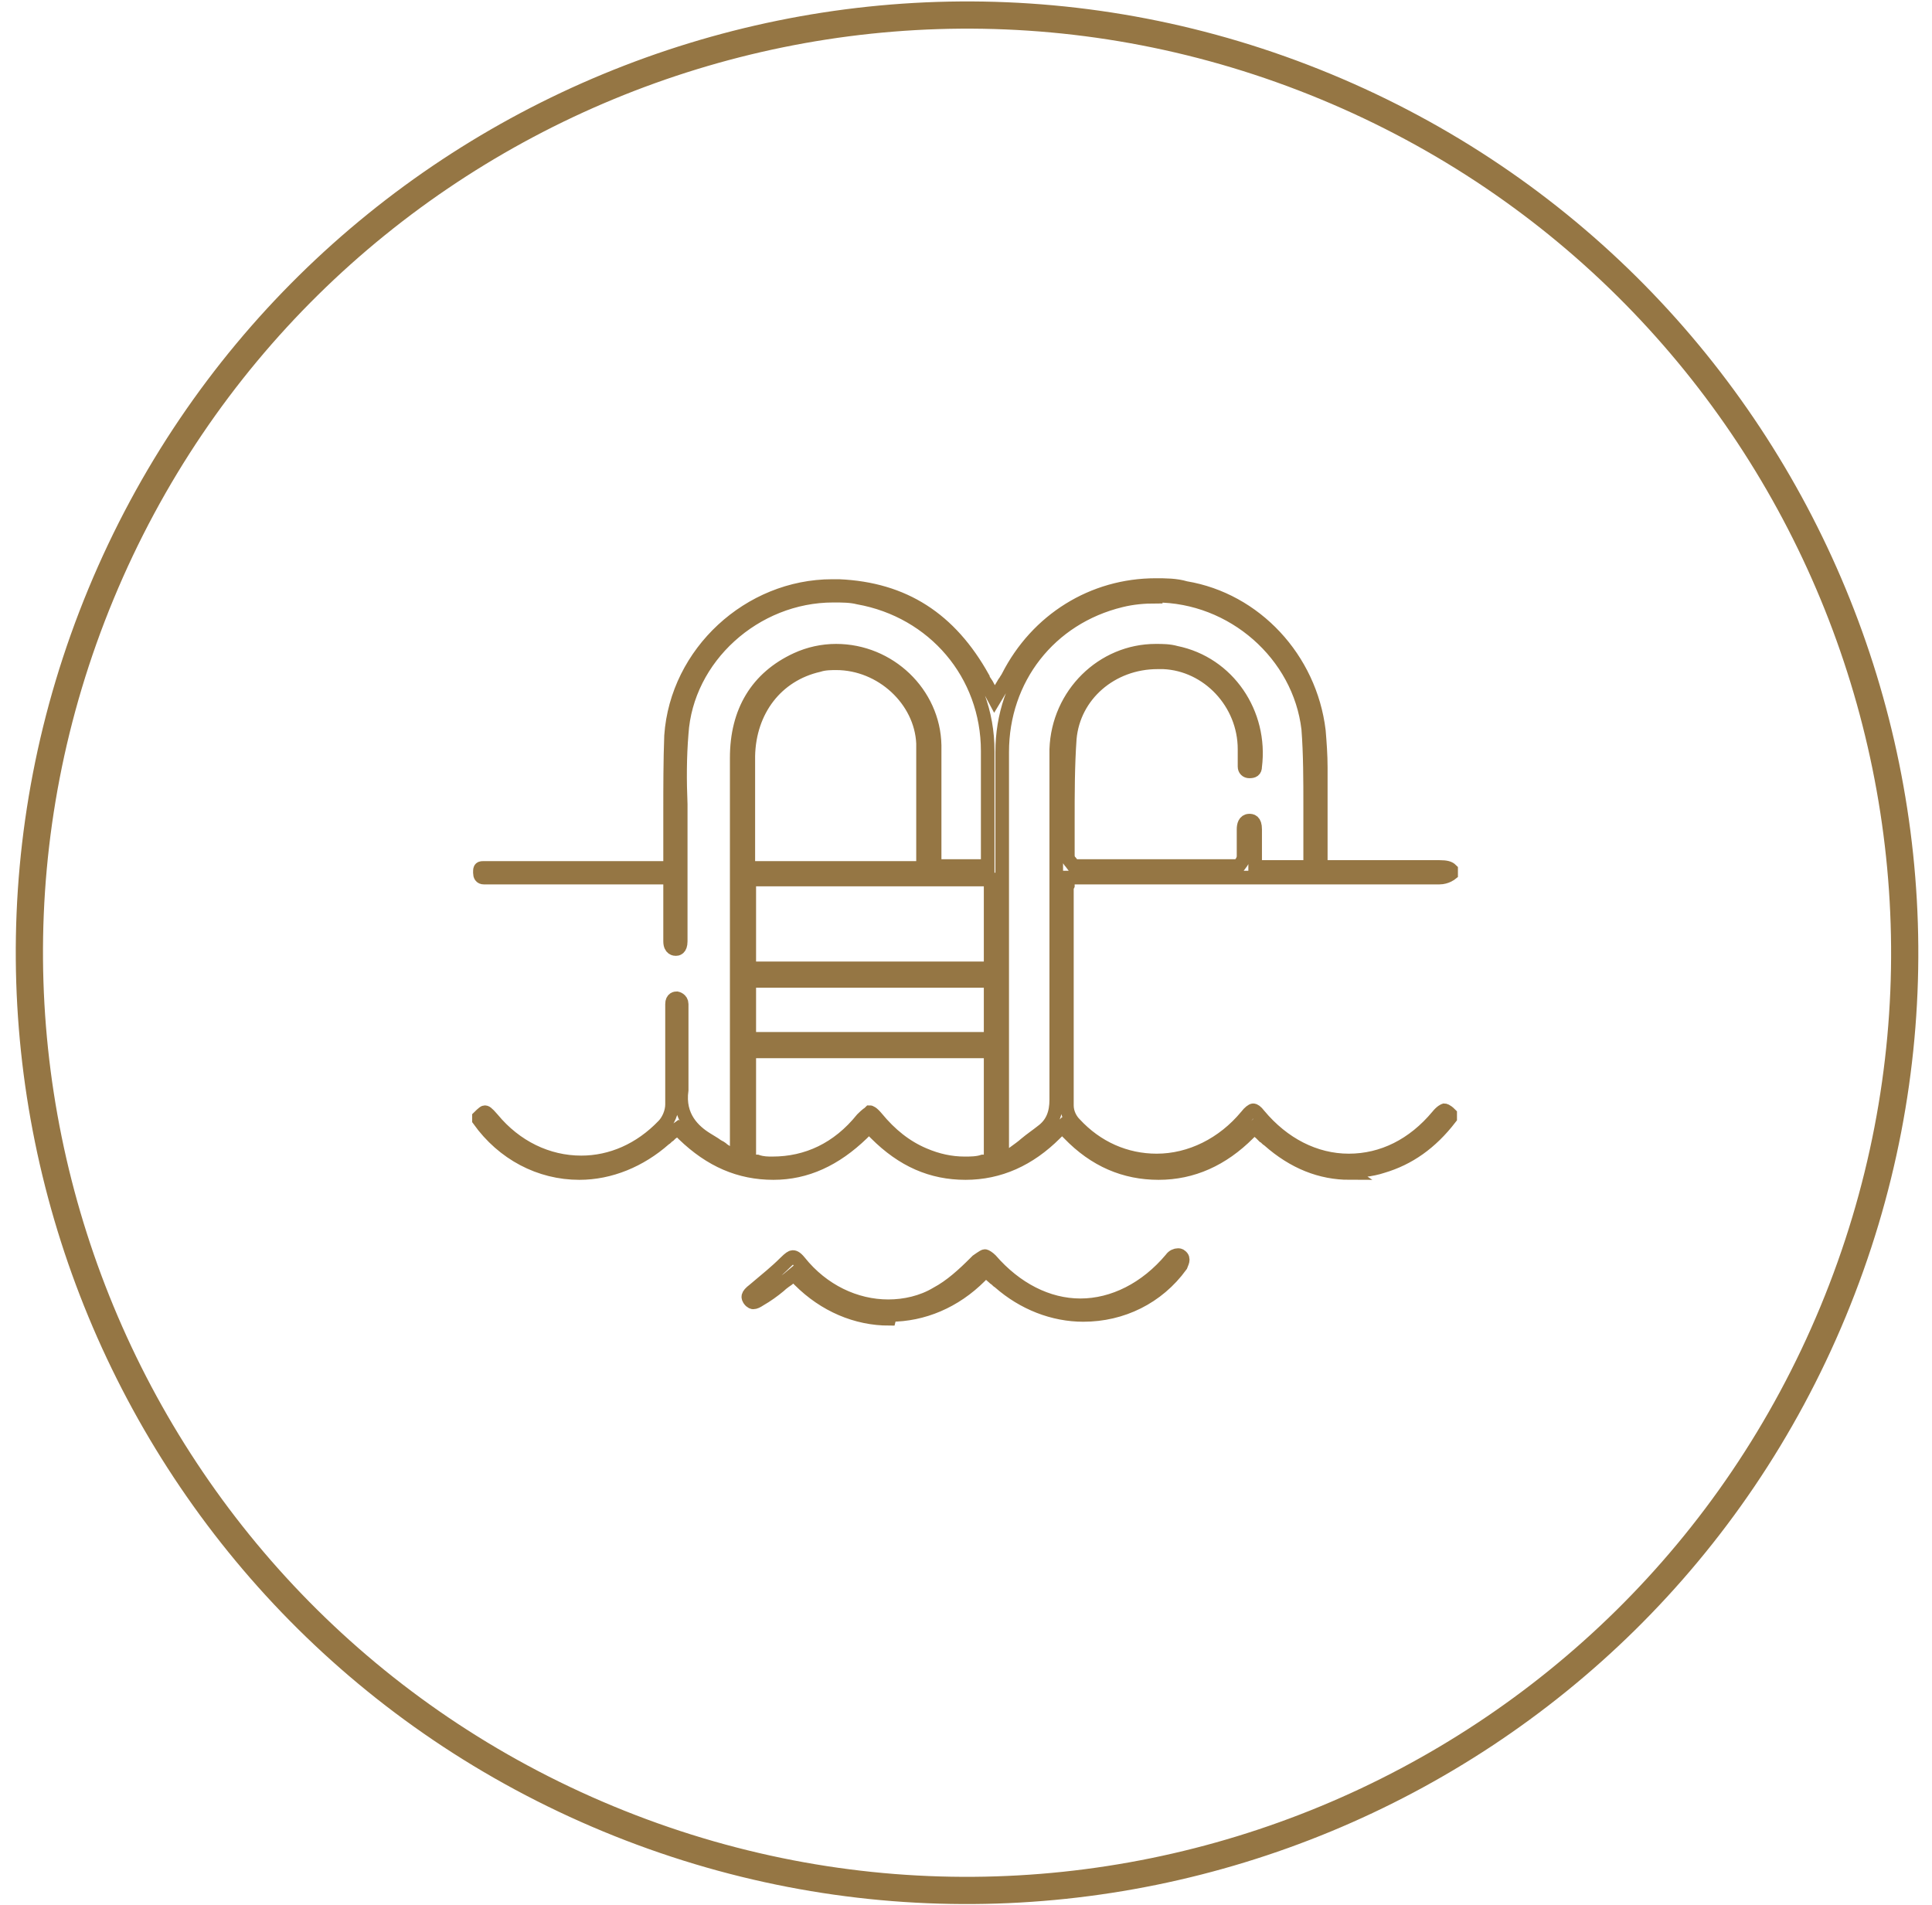 <?xml version="1.0" encoding="UTF-8"?>
<svg xmlns="http://www.w3.org/2000/svg" width="71" height="70" viewBox="0 0 71 70" fill="none">
  <g clip-path="url(#clip0_285_245)">
    <path d="M30.764 24.374C30.551 24.374 30.302 24.374 30.089 24.445C28.528 24.8 27.535 26.113 27.5 27.78C27.5 28.667 27.5 29.554 27.5 30.405C27.5 30.689 27.5 31.009 27.5 31.292C27.5 31.363 27.5 31.47 27.5 31.541V31.612V31.896H33.921V31.576C33.921 31.151 33.921 30.689 33.921 30.264C33.921 29.306 33.921 28.312 33.921 27.319C33.85 25.722 32.396 24.374 30.728 24.374H30.764ZM27.535 35.585H36.405V32.321H27.535V35.585ZM27.535 38.175H36.405V36.047H27.535V38.175ZM42.472 21.926C42.046 21.926 41.62 21.962 41.194 22.068C38.569 22.706 36.83 24.942 36.83 27.638C36.83 30.938 36.83 34.308 36.83 37.572V42.681L37.363 42.291C37.363 42.291 37.611 42.114 37.682 42.043C37.895 41.865 38.108 41.723 38.285 41.581C38.675 41.297 38.817 40.907 38.817 40.41C38.817 37.324 38.817 34.202 38.817 31.151V28.348C38.817 28.064 38.817 27.816 38.817 27.532C38.888 25.509 40.52 23.913 42.472 23.913C42.72 23.913 42.968 23.913 43.217 23.984C45.133 24.374 46.374 26.219 46.126 28.17C46.126 28.312 46.055 28.348 45.913 28.348C45.807 28.348 45.736 28.277 45.736 28.17C45.736 28.028 45.736 27.922 45.736 27.78C45.736 27.709 45.736 27.603 45.736 27.532C45.736 25.829 44.387 24.41 42.755 24.339C42.684 24.339 42.614 24.339 42.542 24.339C40.84 24.339 39.456 25.545 39.314 27.141C39.243 28.135 39.243 29.164 39.243 30.157C39.243 30.583 39.243 31.009 39.243 31.434C39.243 31.576 39.314 31.647 39.349 31.683L39.456 31.825H45.523L45.629 31.683C45.629 31.683 45.7 31.576 45.7 31.47C45.7 31.328 45.7 31.186 45.7 31.044C45.7 30.867 45.7 30.654 45.7 30.476C45.7 30.334 45.736 30.157 45.913 30.157C45.984 30.157 46.126 30.157 46.126 30.476C46.126 30.725 46.126 30.973 46.126 31.186V31.86H48.148V30.902C48.148 30.476 48.148 30.051 48.148 29.625C48.148 28.703 48.148 27.709 48.077 26.787C47.758 24.055 45.31 21.89 42.472 21.89V21.926ZM31.97 40.872C31.97 40.872 32.041 40.872 32.218 41.085C32.715 41.688 33.282 42.149 33.957 42.433C34.453 42.646 34.95 42.752 35.447 42.752C35.66 42.752 35.908 42.752 36.121 42.681H36.405V38.637H27.535V42.681H27.819C28.032 42.752 28.209 42.752 28.386 42.752C29.664 42.752 30.799 42.22 31.686 41.12C31.863 40.943 31.934 40.907 31.934 40.907L31.97 40.872ZM49.603 43.107C48.538 43.107 47.545 42.717 46.623 41.901C46.552 41.865 46.516 41.794 46.445 41.759L46.339 41.652L46.09 41.439L45.878 41.652C44.92 42.61 43.82 43.107 42.578 43.107C41.336 43.107 40.236 42.646 39.279 41.652L39.03 41.404L38.782 41.652C37.824 42.61 36.724 43.107 35.482 43.107C34.24 43.107 33.176 42.646 32.183 41.652L31.934 41.404L31.686 41.652C30.693 42.61 29.628 43.107 28.422 43.107C27.18 43.107 26.116 42.646 25.122 41.688L24.91 41.475L24.661 41.652C24.661 41.652 24.626 41.688 24.59 41.723C24.519 41.759 24.484 41.83 24.413 41.865C23.526 42.646 22.426 43.107 21.291 43.107C19.836 43.107 18.488 42.397 17.601 41.156V41.049C17.601 41.049 17.778 40.872 17.814 40.872C17.849 40.872 17.885 40.872 18.098 41.12C18.949 42.149 20.12 42.717 21.362 42.717C22.461 42.717 23.526 42.255 24.377 41.368C24.555 41.191 24.697 40.872 24.697 40.588C24.697 39.736 24.697 38.885 24.697 38.069C24.697 37.785 24.697 37.466 24.697 37.182V37.111C24.697 37.111 24.697 36.969 24.697 36.898C24.697 36.685 24.838 36.685 24.874 36.685C24.874 36.685 25.051 36.721 25.051 36.898C25.051 37.359 25.051 37.856 25.051 38.317V38.849C25.051 38.849 25.051 39.133 25.051 39.24C25.051 39.524 25.051 39.807 25.051 40.056C24.91 41.049 25.513 41.581 25.974 41.865C26.08 41.936 26.222 42.007 26.364 42.114C26.435 42.149 26.506 42.184 26.577 42.255L27.074 42.575V37.572C27.074 34.344 27.074 31.08 27.074 27.851C27.074 26.148 27.819 24.906 29.273 24.232C29.735 24.019 30.231 23.913 30.728 23.913C32.679 23.913 34.311 25.474 34.347 27.39C34.347 28.241 34.347 29.093 34.347 29.909C34.347 30.299 34.347 30.689 34.347 31.08V31.825H36.298V31.505V31.434C36.298 31.363 36.298 31.292 36.298 31.186V30.228C36.298 29.377 36.298 28.454 36.298 27.603C36.298 24.764 34.311 22.458 31.544 21.962C31.26 21.89 30.941 21.89 30.622 21.89C27.748 21.89 25.229 24.161 25.051 26.964C24.98 27.816 24.98 28.703 25.016 29.554V30.512C25.016 31.399 25.016 32.321 25.016 33.173C25.016 33.563 25.016 33.953 25.016 34.344V34.415C25.016 34.415 25.016 34.556 25.016 34.592C25.016 34.876 24.874 34.876 24.838 34.876C24.803 34.876 24.626 34.876 24.626 34.592C24.626 34.202 24.626 33.847 24.626 33.492V32.25H17.92C17.92 32.25 17.814 32.25 17.778 32.25C17.672 32.25 17.636 32.179 17.636 32.073C17.636 31.931 17.636 31.896 17.743 31.896C17.849 31.896 17.956 31.896 18.062 31.896C19.233 31.896 20.368 31.896 21.503 31.896H24.626V31.115C24.626 30.689 24.626 30.264 24.626 29.838C24.626 28.915 24.626 27.957 24.661 27.035C24.874 23.984 27.535 21.536 30.586 21.536C30.657 21.536 30.728 21.536 30.834 21.536C33.212 21.642 34.915 22.742 36.121 24.906C36.121 24.942 36.156 25.013 36.192 25.048L36.263 25.155L36.547 25.687L36.866 25.155C36.866 25.155 36.901 25.084 36.937 25.048C36.972 24.977 37.008 24.942 37.043 24.871C38.108 22.777 40.166 21.5 42.472 21.5C42.826 21.5 43.217 21.5 43.571 21.607C46.126 22.032 48.148 24.197 48.468 26.858C48.503 27.283 48.538 27.744 48.538 28.206V28.419C48.538 29.128 48.538 29.838 48.538 30.618V31.86H48.858C48.858 31.86 48.964 31.86 49 31.86C49.106 31.86 49.177 31.86 49.283 31.86H50.1C50.49 31.86 50.88 31.86 51.27 31.86C51.909 31.86 52.441 31.86 52.902 31.86C53.151 31.86 53.257 31.896 53.328 31.966V32.108C53.328 32.108 53.151 32.25 52.902 32.25C50.348 32.25 47.793 32.25 45.239 32.25H39.243V32.534C39.243 32.534 39.208 32.605 39.208 32.641C39.208 32.712 39.208 32.747 39.208 32.783V33.918C39.208 36.118 39.208 38.388 39.208 40.623C39.208 40.907 39.349 41.156 39.491 41.297C40.307 42.184 41.372 42.646 42.507 42.646C43.749 42.646 44.955 42.043 45.807 41.014C45.913 40.872 46.02 40.801 46.055 40.801C46.09 40.801 46.161 40.836 46.268 40.978C47.155 42.043 48.326 42.646 49.567 42.646C50.809 42.646 51.944 42.078 52.831 41.014C52.973 40.836 53.08 40.801 53.08 40.801C53.08 40.801 53.151 40.801 53.293 40.943V41.085C52.583 42.007 51.767 42.575 50.809 42.859C50.383 43.001 49.922 43.036 49.496 43.036L49.603 43.107Z" stroke="#957644" stroke-width="0.5" stroke-miterlimit="10"></path>
    <path d="M32.679 48.464C31.473 48.464 30.302 47.968 29.38 47.045L29.167 46.832L28.954 47.01C28.954 47.01 28.741 47.151 28.635 47.258C28.422 47.435 28.174 47.613 27.925 47.755C27.819 47.825 27.748 47.861 27.677 47.861C27.677 47.861 27.606 47.861 27.535 47.755C27.499 47.684 27.428 47.613 27.712 47.4C28.174 47.01 28.528 46.726 28.848 46.406C29.025 46.229 29.096 46.194 29.131 46.194C29.167 46.194 29.238 46.194 29.38 46.371C30.231 47.435 31.438 48.003 32.644 48.003C33.247 48.003 33.886 47.861 34.418 47.542C34.95 47.258 35.411 46.832 35.837 46.406L35.908 46.335C35.908 46.335 36.156 46.158 36.192 46.158C36.227 46.158 36.334 46.229 36.405 46.3C37.327 47.364 38.498 47.968 39.704 47.968C40.91 47.968 42.117 47.364 43.039 46.264C43.11 46.158 43.217 46.123 43.288 46.123C43.323 46.123 43.358 46.123 43.394 46.158C43.536 46.264 43.429 46.406 43.394 46.513C42.542 47.684 41.23 48.322 39.811 48.322C38.711 48.322 37.611 47.897 36.724 47.116C36.653 47.081 36.617 47.01 36.547 46.974L36.227 46.69L36.014 46.903C35.092 47.826 33.921 48.322 32.715 48.322L32.679 48.464Z" stroke="#957644" stroke-width="0.5" stroke-miterlimit="10"></path>
    <path d="M67.366 48.196C74.647 30.617 66.3 10.465 48.722 3.184C31.144 -4.097 10.992 4.251 3.711 21.828C-3.57 39.407 4.777 59.559 22.355 66.84C39.933 74.121 60.085 65.773 67.366 48.196Z" stroke="#957644" stroke-miterlimit="10"></path>
  </g>
  <defs>
    <clipPath id="clip0_285_245">
      <rect width="70" height="70" fill="white" transform="translate(0.5)"></rect>
    </clipPath>
  </defs>
</svg>
